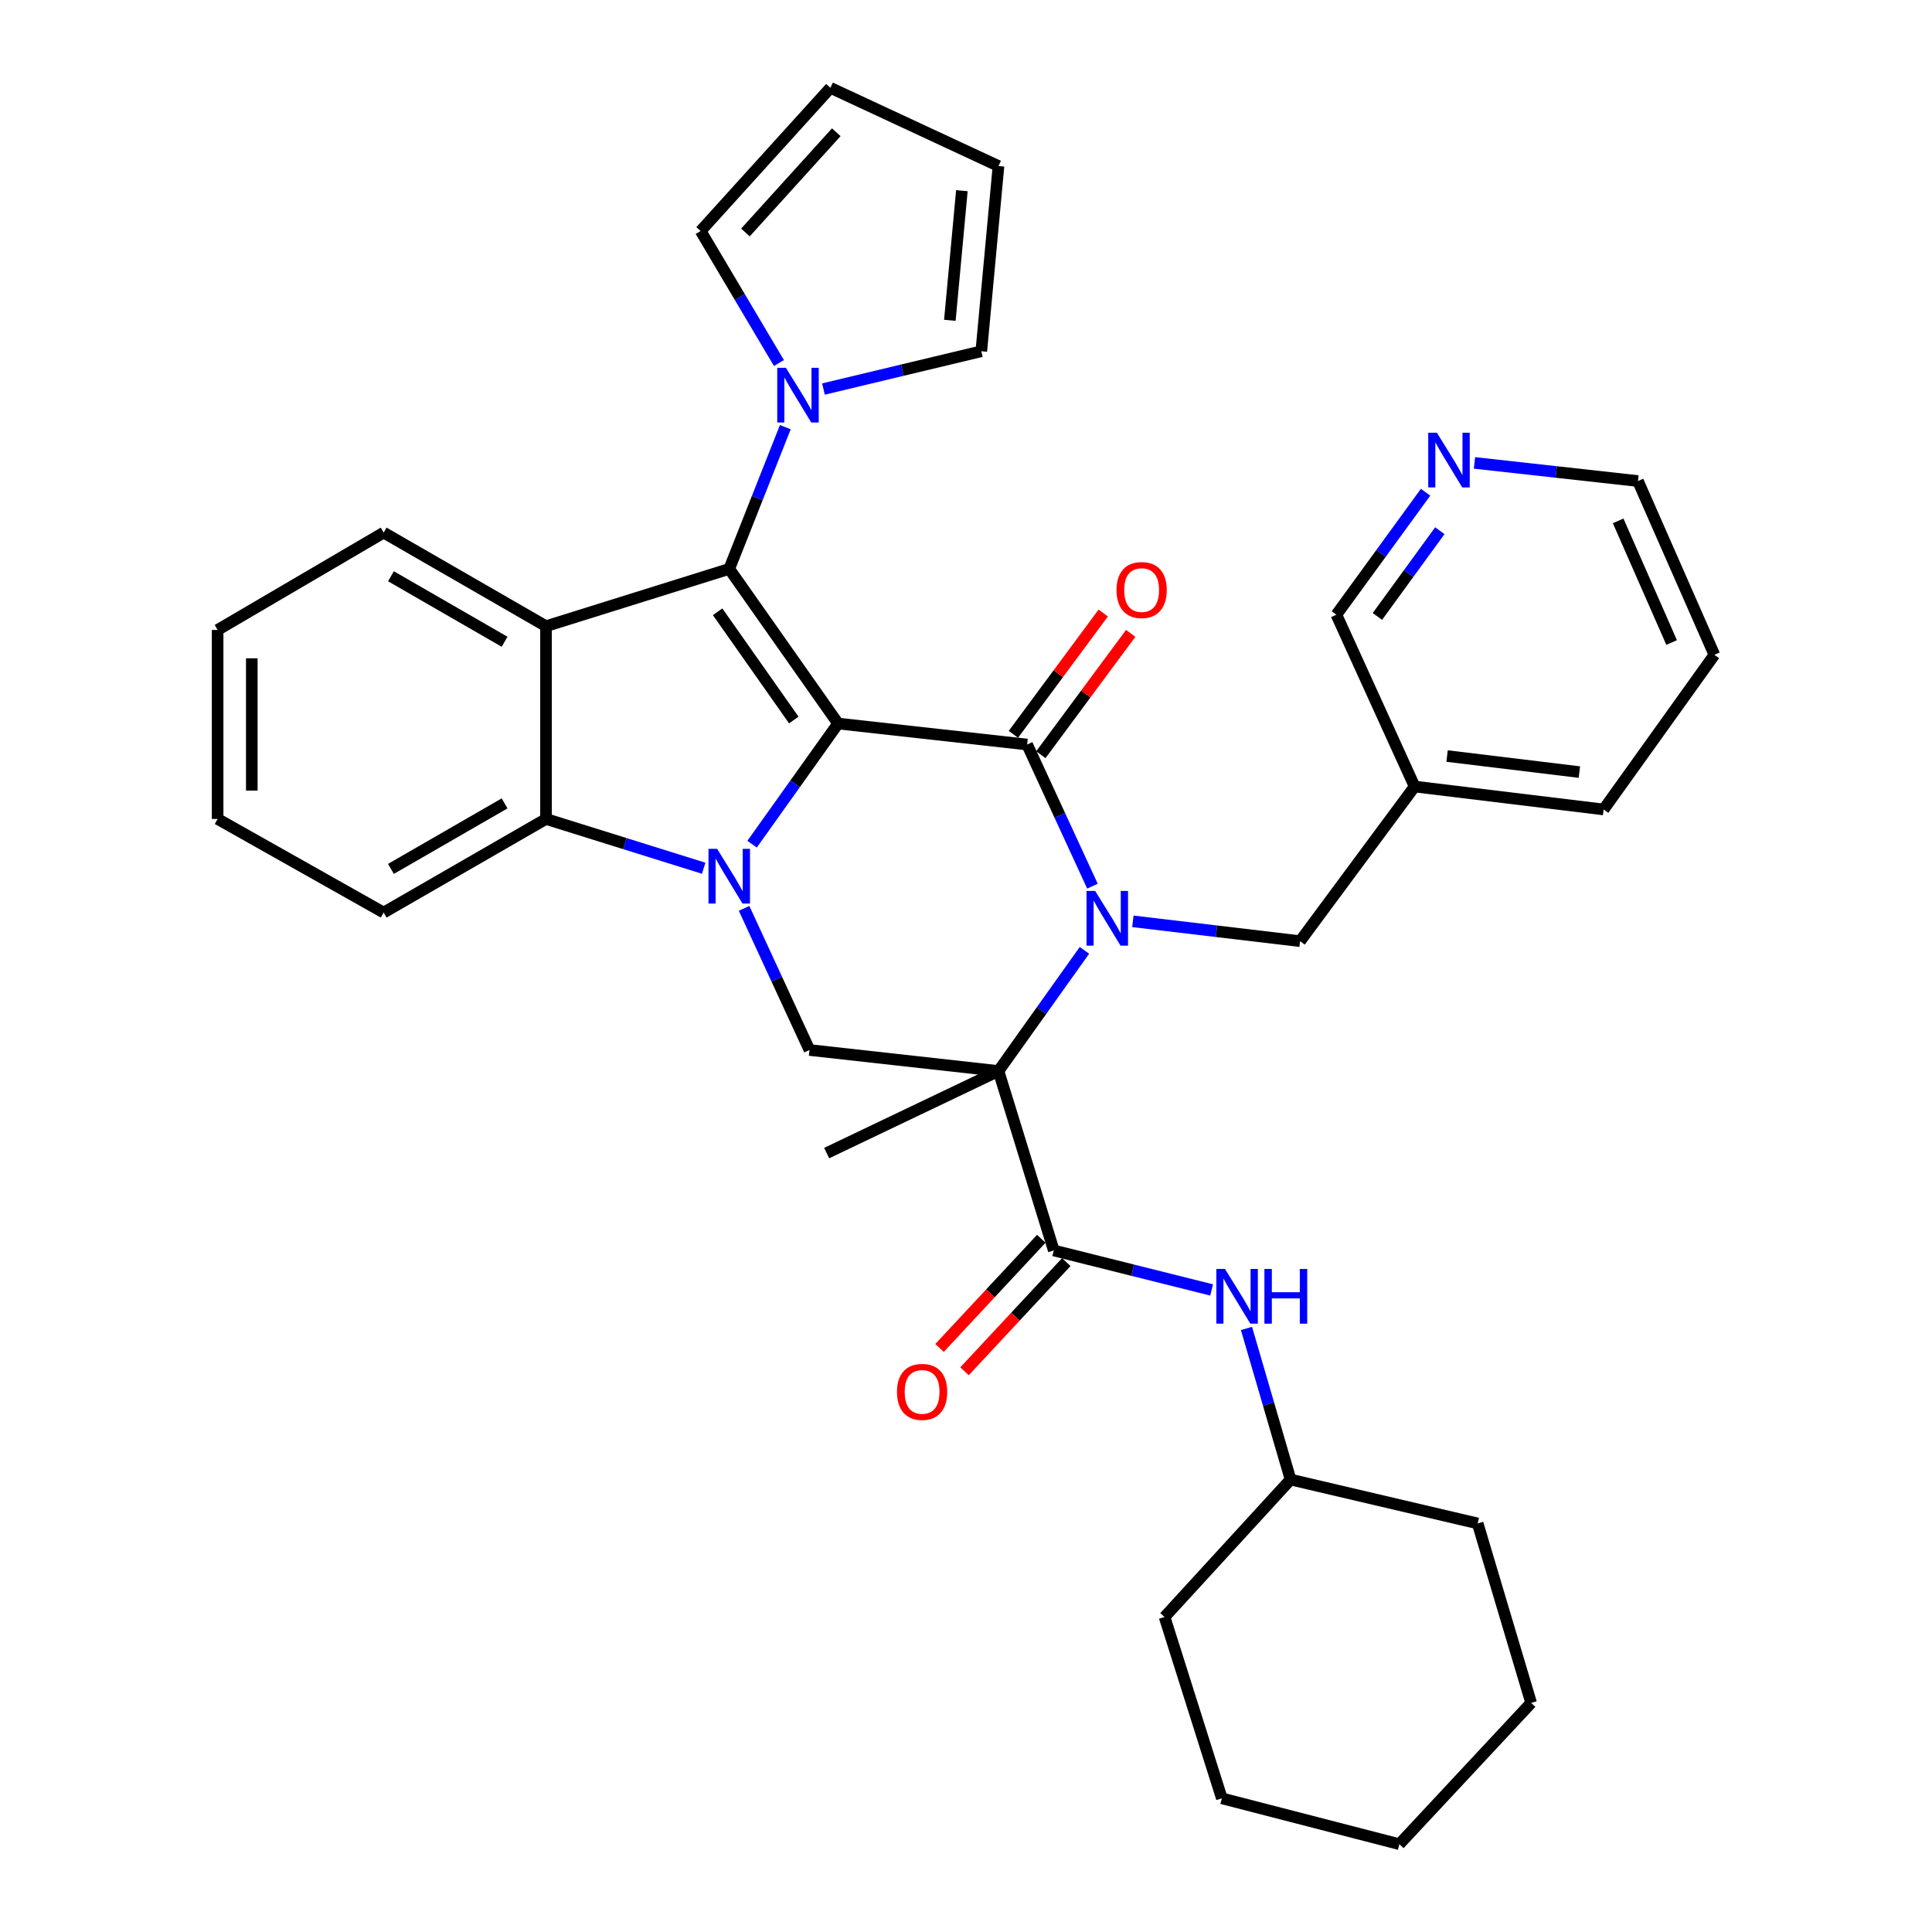 <?xml version='1.0' encoding='iso-8859-1'?>
<svg version='1.1' baseProfile='full'
              xmlns='http://www.w3.org/2000/svg'
                      xmlns:rdkit='http://www.rdkit.org/xml'
                      xmlns:xlink='http://www.w3.org/1999/xlink'
                  xml:space='preserve'
width='1000px' height='1000px' viewBox='0 0 1000 1000'>
<!-- END OF HEADER -->
<rect style='opacity:1.0;fill:#FFFFFF;stroke:none' width='1000' height='1000' x='0' y='0'> </rect>
<path class='bond-0' d='M 433.787,374.503 L 411.531,405.725' style='fill:none;fill-rule:evenodd;stroke:#000000;stroke-width:6px;stroke-linecap:butt;stroke-linejoin:miter;stroke-opacity:1' />
<path class='bond-0' d='M 411.531,405.725 L 389.275,436.946' style='fill:none;fill-rule:evenodd;stroke:#0000FF;stroke-width:6px;stroke-linecap:butt;stroke-linejoin:miter;stroke-opacity:1' />
<path class='bond-2' d='M 433.787,374.503 L 531.637,385.364' style='fill:none;fill-rule:evenodd;stroke:#000000;stroke-width:6px;stroke-linecap:butt;stroke-linejoin:miter;stroke-opacity:1' />
<path class='bond-4' d='M 433.787,374.503 L 377.452,294.462' style='fill:none;fill-rule:evenodd;stroke:#000000;stroke-width:6px;stroke-linecap:butt;stroke-linejoin:miter;stroke-opacity:1' />
<path class='bond-4' d='M 410.87,372.679 L 371.435,316.651' style='fill:none;fill-rule:evenodd;stroke:#000000;stroke-width:6px;stroke-linecap:butt;stroke-linejoin:miter;stroke-opacity:1' />
<path class='bond-6' d='M 364.228,449.399 L 323.419,436.645' style='fill:none;fill-rule:evenodd;stroke:#0000FF;stroke-width:6px;stroke-linecap:butt;stroke-linejoin:miter;stroke-opacity:1' />
<path class='bond-6' d='M 323.419,436.645 L 282.61,423.89' style='fill:none;fill-rule:evenodd;stroke:#000000;stroke-width:6px;stroke-linecap:butt;stroke-linejoin:miter;stroke-opacity:1' />
<path class='bond-8' d='M 385.134,470.169 L 402.06,506.825' style='fill:none;fill-rule:evenodd;stroke:#0000FF;stroke-width:6px;stroke-linecap:butt;stroke-linejoin:miter;stroke-opacity:1' />
<path class='bond-8' d='M 402.06,506.825 L 418.986,543.48' style='fill:none;fill-rule:evenodd;stroke:#000000;stroke-width:6px;stroke-linecap:butt;stroke-linejoin:miter;stroke-opacity:1' />
<path class='bond-1' d='M 565.449,458.675 L 548.543,422.019' style='fill:none;fill-rule:evenodd;stroke:#0000FF;stroke-width:6px;stroke-linecap:butt;stroke-linejoin:miter;stroke-opacity:1' />
<path class='bond-1' d='M 548.543,422.019 L 531.637,385.364' style='fill:none;fill-rule:evenodd;stroke:#000000;stroke-width:6px;stroke-linecap:butt;stroke-linejoin:miter;stroke-opacity:1' />
<path class='bond-3' d='M 561.306,491.898 L 539.061,523.124' style='fill:none;fill-rule:evenodd;stroke:#0000FF;stroke-width:6px;stroke-linecap:butt;stroke-linejoin:miter;stroke-opacity:1' />
<path class='bond-3' d='M 539.061,523.124 L 516.816,554.35' style='fill:none;fill-rule:evenodd;stroke:#000000;stroke-width:6px;stroke-linecap:butt;stroke-linejoin:miter;stroke-opacity:1' />
<path class='bond-11' d='M 586.374,476.883 L 629.646,482.014' style='fill:none;fill-rule:evenodd;stroke:#0000FF;stroke-width:6px;stroke-linecap:butt;stroke-linejoin:miter;stroke-opacity:1' />
<path class='bond-11' d='M 629.646,482.014 L 672.918,487.145' style='fill:none;fill-rule:evenodd;stroke:#000000;stroke-width:6px;stroke-linecap:butt;stroke-linejoin:miter;stroke-opacity:1' />
<path class='bond-12' d='M 538.745,390.628 L 561.995,359.232' style='fill:none;fill-rule:evenodd;stroke:#000000;stroke-width:6px;stroke-linecap:butt;stroke-linejoin:miter;stroke-opacity:1' />
<path class='bond-12' d='M 561.995,359.232 L 585.245,327.837' style='fill:none;fill-rule:evenodd;stroke:#FF0000;stroke-width:6px;stroke-linecap:butt;stroke-linejoin:miter;stroke-opacity:1' />
<path class='bond-12' d='M 524.529,380.099 L 547.778,348.704' style='fill:none;fill-rule:evenodd;stroke:#000000;stroke-width:6px;stroke-linecap:butt;stroke-linejoin:miter;stroke-opacity:1' />
<path class='bond-12' d='M 547.778,348.704 L 571.028,317.308' style='fill:none;fill-rule:evenodd;stroke:#FF0000;stroke-width:6px;stroke-linecap:butt;stroke-linejoin:miter;stroke-opacity:1' />
<path class='bond-7' d='M 516.816,554.35 L 545.436,647.227' style='fill:none;fill-rule:evenodd;stroke:#000000;stroke-width:6px;stroke-linecap:butt;stroke-linejoin:miter;stroke-opacity:1' />
<path class='bond-20' d='M 516.816,554.35 L 427.881,596.837' style='fill:none;fill-rule:evenodd;stroke:#000000;stroke-width:6px;stroke-linecap:butt;stroke-linejoin:miter;stroke-opacity:1' />
<path class='bond-35' d='M 516.816,554.35 L 418.986,543.48' style='fill:none;fill-rule:evenodd;stroke:#000000;stroke-width:6px;stroke-linecap:butt;stroke-linejoin:miter;stroke-opacity:1' />
<path class='bond-5' d='M 377.452,294.462 L 282.61,324.114' style='fill:none;fill-rule:evenodd;stroke:#000000;stroke-width:6px;stroke-linecap:butt;stroke-linejoin:miter;stroke-opacity:1' />
<path class='bond-9' d='M 377.452,294.462 L 391.966,257.782' style='fill:none;fill-rule:evenodd;stroke:#000000;stroke-width:6px;stroke-linecap:butt;stroke-linejoin:miter;stroke-opacity:1' />
<path class='bond-9' d='M 391.966,257.782 L 406.48,221.102' style='fill:none;fill-rule:evenodd;stroke:#0000FF;stroke-width:6px;stroke-linecap:butt;stroke-linejoin:miter;stroke-opacity:1' />
<path class='bond-21' d='M 282.61,324.114 L 198.588,275.681' style='fill:none;fill-rule:evenodd;stroke:#000000;stroke-width:6px;stroke-linecap:butt;stroke-linejoin:miter;stroke-opacity:1' />
<path class='bond-21' d='M 261.171,332.176 L 202.356,298.272' style='fill:none;fill-rule:evenodd;stroke:#000000;stroke-width:6px;stroke-linecap:butt;stroke-linejoin:miter;stroke-opacity:1' />
<path class='bond-36' d='M 282.61,324.114 L 282.61,423.89' style='fill:none;fill-rule:evenodd;stroke:#000000;stroke-width:6px;stroke-linecap:butt;stroke-linejoin:miter;stroke-opacity:1' />
<path class='bond-23' d='M 282.61,423.89 L 198.588,472.334' style='fill:none;fill-rule:evenodd;stroke:#000000;stroke-width:6px;stroke-linecap:butt;stroke-linejoin:miter;stroke-opacity:1' />
<path class='bond-23' d='M 261.17,415.831 L 202.355,449.741' style='fill:none;fill-rule:evenodd;stroke:#000000;stroke-width:6px;stroke-linecap:butt;stroke-linejoin:miter;stroke-opacity:1' />
<path class='bond-10' d='M 545.436,647.227 L 586.284,657.449' style='fill:none;fill-rule:evenodd;stroke:#000000;stroke-width:6px;stroke-linecap:butt;stroke-linejoin:miter;stroke-opacity:1' />
<path class='bond-10' d='M 586.284,657.449 L 627.132,667.672' style='fill:none;fill-rule:evenodd;stroke:#0000FF;stroke-width:6px;stroke-linecap:butt;stroke-linejoin:miter;stroke-opacity:1' />
<path class='bond-15' d='M 538.965,641.196 L 512.635,669.447' style='fill:none;fill-rule:evenodd;stroke:#000000;stroke-width:6px;stroke-linecap:butt;stroke-linejoin:miter;stroke-opacity:1' />
<path class='bond-15' d='M 512.635,669.447 L 486.306,697.698' style='fill:none;fill-rule:evenodd;stroke:#FF0000;stroke-width:6px;stroke-linecap:butt;stroke-linejoin:miter;stroke-opacity:1' />
<path class='bond-15' d='M 551.907,653.258 L 525.577,681.508' style='fill:none;fill-rule:evenodd;stroke:#000000;stroke-width:6px;stroke-linecap:butt;stroke-linejoin:miter;stroke-opacity:1' />
<path class='bond-15' d='M 525.577,681.508 L 499.247,709.759' style='fill:none;fill-rule:evenodd;stroke:#FF0000;stroke-width:6px;stroke-linecap:butt;stroke-linejoin:miter;stroke-opacity:1' />
<path class='bond-13' d='M 426.219,201.369 L 467.07,191.59' style='fill:none;fill-rule:evenodd;stroke:#0000FF;stroke-width:6px;stroke-linecap:butt;stroke-linejoin:miter;stroke-opacity:1' />
<path class='bond-13' d='M 467.07,191.59 L 507.922,181.811' style='fill:none;fill-rule:evenodd;stroke:#000000;stroke-width:6px;stroke-linecap:butt;stroke-linejoin:miter;stroke-opacity:1' />
<path class='bond-14' d='M 403.177,187.895 L 382.914,153.732' style='fill:none;fill-rule:evenodd;stroke:#0000FF;stroke-width:6px;stroke-linecap:butt;stroke-linejoin:miter;stroke-opacity:1' />
<path class='bond-14' d='M 382.914,153.732 L 362.651,119.569' style='fill:none;fill-rule:evenodd;stroke:#000000;stroke-width:6px;stroke-linecap:butt;stroke-linejoin:miter;stroke-opacity:1' />
<path class='bond-22' d='M 645.17,687.602 L 656.582,726.708' style='fill:none;fill-rule:evenodd;stroke:#0000FF;stroke-width:6px;stroke-linecap:butt;stroke-linejoin:miter;stroke-opacity:1' />
<path class='bond-22' d='M 656.582,726.708 L 667.994,765.814' style='fill:none;fill-rule:evenodd;stroke:#000000;stroke-width:6px;stroke-linecap:butt;stroke-linejoin:miter;stroke-opacity:1' />
<path class='bond-19' d='M 672.918,487.145 L 732.202,407.104' style='fill:none;fill-rule:evenodd;stroke:#000000;stroke-width:6px;stroke-linecap:butt;stroke-linejoin:miter;stroke-opacity:1' />
<path class='bond-18' d='M 507.922,181.811 L 516.816,85.947' style='fill:none;fill-rule:evenodd;stroke:#000000;stroke-width:6px;stroke-linecap:butt;stroke-linejoin:miter;stroke-opacity:1' />
<path class='bond-18' d='M 491.641,165.797 L 497.867,98.692' style='fill:none;fill-rule:evenodd;stroke:#000000;stroke-width:6px;stroke-linecap:butt;stroke-linejoin:miter;stroke-opacity:1' />
<path class='bond-17' d='M 362.651,119.569 L 429.826,45.455' style='fill:none;fill-rule:evenodd;stroke:#000000;stroke-width:6px;stroke-linecap:butt;stroke-linejoin:miter;stroke-opacity:1' />
<path class='bond-17' d='M 385.835,120.333 L 432.858,68.452' style='fill:none;fill-rule:evenodd;stroke:#000000;stroke-width:6px;stroke-linecap:butt;stroke-linejoin:miter;stroke-opacity:1' />
<path class='bond-16' d='M 737.876,254.772 L 714.793,286.47' style='fill:none;fill-rule:evenodd;stroke:#0000FF;stroke-width:6px;stroke-linecap:butt;stroke-linejoin:miter;stroke-opacity:1' />
<path class='bond-16' d='M 714.793,286.47 L 691.709,318.168' style='fill:none;fill-rule:evenodd;stroke:#000000;stroke-width:6px;stroke-linecap:butt;stroke-linejoin:miter;stroke-opacity:1' />
<path class='bond-16' d='M 745.252,274.696 L 729.094,296.884' style='fill:none;fill-rule:evenodd;stroke:#0000FF;stroke-width:6px;stroke-linecap:butt;stroke-linejoin:miter;stroke-opacity:1' />
<path class='bond-16' d='M 729.094,296.884 L 712.935,319.073' style='fill:none;fill-rule:evenodd;stroke:#000000;stroke-width:6px;stroke-linecap:butt;stroke-linejoin:miter;stroke-opacity:1' />
<path class='bond-39' d='M 763.191,239.601 L 805.501,244.294' style='fill:none;fill-rule:evenodd;stroke:#0000FF;stroke-width:6px;stroke-linecap:butt;stroke-linejoin:miter;stroke-opacity:1' />
<path class='bond-39' d='M 805.501,244.294 L 847.811,248.987' style='fill:none;fill-rule:evenodd;stroke:#000000;stroke-width:6px;stroke-linecap:butt;stroke-linejoin:miter;stroke-opacity:1' />
<path class='bond-37' d='M 429.826,45.455 L 516.816,85.947' style='fill:none;fill-rule:evenodd;stroke:#000000;stroke-width:6px;stroke-linecap:butt;stroke-linejoin:miter;stroke-opacity:1' />
<path class='bond-24' d='M 732.202,407.104 L 691.709,318.168' style='fill:none;fill-rule:evenodd;stroke:#000000;stroke-width:6px;stroke-linecap:butt;stroke-linejoin:miter;stroke-opacity:1' />
<path class='bond-26' d='M 732.202,407.104 L 830.032,418.976' style='fill:none;fill-rule:evenodd;stroke:#000000;stroke-width:6px;stroke-linecap:butt;stroke-linejoin:miter;stroke-opacity:1' />
<path class='bond-26' d='M 749.007,391.323 L 817.488,399.633' style='fill:none;fill-rule:evenodd;stroke:#000000;stroke-width:6px;stroke-linecap:butt;stroke-linejoin:miter;stroke-opacity:1' />
<path class='bond-29' d='M 198.588,275.681 L 112.64,326.06' style='fill:none;fill-rule:evenodd;stroke:#000000;stroke-width:6px;stroke-linecap:butt;stroke-linejoin:miter;stroke-opacity:1' />
<path class='bond-27' d='M 667.994,765.814 L 602.774,836.961' style='fill:none;fill-rule:evenodd;stroke:#000000;stroke-width:6px;stroke-linecap:butt;stroke-linejoin:miter;stroke-opacity:1' />
<path class='bond-28' d='M 667.994,765.814 L 764.831,788.527' style='fill:none;fill-rule:evenodd;stroke:#000000;stroke-width:6px;stroke-linecap:butt;stroke-linejoin:miter;stroke-opacity:1' />
<path class='bond-31' d='M 198.588,472.334 L 112.64,423.89' style='fill:none;fill-rule:evenodd;stroke:#000000;stroke-width:6px;stroke-linecap:butt;stroke-linejoin:miter;stroke-opacity:1' />
<path class='bond-25' d='M 847.811,248.987 L 887.36,338.935' style='fill:none;fill-rule:evenodd;stroke:#000000;stroke-width:6px;stroke-linecap:butt;stroke-linejoin:miter;stroke-opacity:1' />
<path class='bond-25' d='M 837.549,269.6 L 865.233,332.563' style='fill:none;fill-rule:evenodd;stroke:#000000;stroke-width:6px;stroke-linecap:butt;stroke-linejoin:miter;stroke-opacity:1' />
<path class='bond-30' d='M 830.032,418.976 L 887.36,338.935' style='fill:none;fill-rule:evenodd;stroke:#000000;stroke-width:6px;stroke-linecap:butt;stroke-linejoin:miter;stroke-opacity:1' />
<path class='bond-32' d='M 602.774,836.961 L 632.425,930.81' style='fill:none;fill-rule:evenodd;stroke:#000000;stroke-width:6px;stroke-linecap:butt;stroke-linejoin:miter;stroke-opacity:1' />
<path class='bond-33' d='M 764.831,788.527 L 792.517,881.423' style='fill:none;fill-rule:evenodd;stroke:#000000;stroke-width:6px;stroke-linecap:butt;stroke-linejoin:miter;stroke-opacity:1' />
<path class='bond-38' d='M 112.64,326.06 L 112.64,423.89' style='fill:none;fill-rule:evenodd;stroke:#000000;stroke-width:6px;stroke-linecap:butt;stroke-linejoin:miter;stroke-opacity:1' />
<path class='bond-38' d='M 130.331,340.735 L 130.331,409.216' style='fill:none;fill-rule:evenodd;stroke:#000000;stroke-width:6px;stroke-linecap:butt;stroke-linejoin:miter;stroke-opacity:1' />
<path class='bond-40' d='M 632.425,930.81 L 724.31,954.545' style='fill:none;fill-rule:evenodd;stroke:#000000;stroke-width:6px;stroke-linecap:butt;stroke-linejoin:miter;stroke-opacity:1' />
<path class='bond-34' d='M 792.517,881.423 L 724.31,954.545' style='fill:none;fill-rule:evenodd;stroke:#000000;stroke-width:6px;stroke-linecap:butt;stroke-linejoin:miter;stroke-opacity:1' />
<path  class='atom-1' d='M 371.192 439.372
L 380.472 454.372
Q 381.392 455.852, 382.872 458.532
Q 384.352 461.212, 384.432 461.372
L 384.432 439.372
L 388.192 439.372
L 388.192 467.692
L 384.312 467.692
L 374.352 451.292
Q 373.192 449.372, 371.952 447.172
Q 370.752 444.972, 370.392 444.292
L 370.392 467.692
L 366.712 467.692
L 366.712 439.372
L 371.192 439.372
' fill='#0000FF'/>
<path  class='atom-2' d='M 566.862 461.152
L 576.142 476.152
Q 577.062 477.632, 578.542 480.312
Q 580.022 482.992, 580.102 483.152
L 580.102 461.152
L 583.862 461.152
L 583.862 489.472
L 579.982 489.472
L 570.022 473.072
Q 568.862 471.152, 567.622 468.952
Q 566.422 466.752, 566.062 466.072
L 566.062 489.472
L 562.382 489.472
L 562.382 461.152
L 566.862 461.152
' fill='#0000FF'/>
<path  class='atom-10' d='M 406.78 190.364
L 416.06 205.364
Q 416.98 206.844, 418.46 209.524
Q 419.94 212.204, 420.02 212.364
L 420.02 190.364
L 423.78 190.364
L 423.78 218.684
L 419.9 218.684
L 409.94 202.284
Q 408.78 200.364, 407.54 198.164
Q 406.34 195.964, 405.98 195.284
L 405.98 218.684
L 402.3 218.684
L 402.3 190.364
L 406.78 190.364
' fill='#0000FF'/>
<path  class='atom-11' d='M 634.058 656.812
L 643.338 671.812
Q 644.258 673.292, 645.738 675.972
Q 647.218 678.652, 647.298 678.812
L 647.298 656.812
L 651.058 656.812
L 651.058 685.132
L 647.178 685.132
L 637.218 668.732
Q 636.058 666.812, 634.818 664.612
Q 633.618 662.412, 633.258 661.732
L 633.258 685.132
L 629.578 685.132
L 629.578 656.812
L 634.058 656.812
' fill='#0000FF'/>
<path  class='atom-11' d='M 654.458 656.812
L 658.298 656.812
L 658.298 668.852
L 672.778 668.852
L 672.778 656.812
L 676.618 656.812
L 676.618 685.132
L 672.778 685.132
L 672.778 672.052
L 658.298 672.052
L 658.298 685.132
L 654.458 685.132
L 654.458 656.812
' fill='#0000FF'/>
<path  class='atom-13' d='M 577.911 305.403
Q 577.911 298.603, 581.271 294.803
Q 584.631 291.003, 590.911 291.003
Q 597.191 291.003, 600.551 294.803
Q 603.911 298.603, 603.911 305.403
Q 603.911 312.283, 600.511 316.203
Q 597.111 320.083, 590.911 320.083
Q 584.671 320.083, 581.271 316.203
Q 577.911 312.323, 577.911 305.403
M 590.911 316.883
Q 595.231 316.883, 597.551 314.003
Q 599.911 311.083, 599.911 305.403
Q 599.911 299.843, 597.551 297.043
Q 595.231 294.203, 590.911 294.203
Q 586.591 294.203, 584.231 297.003
Q 581.911 299.803, 581.911 305.403
Q 581.911 311.123, 584.231 314.003
Q 586.591 316.883, 590.911 316.883
' fill='#FF0000'/>
<path  class='atom-16' d='M 464.277 720.439
Q 464.277 713.639, 467.637 709.839
Q 470.997 706.039, 477.277 706.039
Q 483.557 706.039, 486.917 709.839
Q 490.277 713.639, 490.277 720.439
Q 490.277 727.319, 486.877 731.239
Q 483.477 735.119, 477.277 735.119
Q 471.037 735.119, 467.637 731.239
Q 464.277 727.359, 464.277 720.439
M 477.277 731.919
Q 481.597 731.919, 483.917 729.039
Q 486.277 726.119, 486.277 720.439
Q 486.277 714.879, 483.917 712.079
Q 481.597 709.239, 477.277 709.239
Q 472.957 709.239, 470.597 712.039
Q 468.277 714.839, 468.277 720.439
Q 468.277 726.159, 470.597 729.039
Q 472.957 731.919, 477.277 731.919
' fill='#FF0000'/>
<path  class='atom-17' d='M 743.731 223.977
L 753.011 238.977
Q 753.931 240.457, 755.411 243.137
Q 756.891 245.817, 756.971 245.977
L 756.971 223.977
L 760.731 223.977
L 760.731 252.297
L 756.851 252.297
L 746.891 235.897
Q 745.731 233.977, 744.491 231.777
Q 743.291 229.577, 742.931 228.897
L 742.931 252.297
L 739.251 252.297
L 739.251 223.977
L 743.731 223.977
' fill='#0000FF'/>
</svg>
